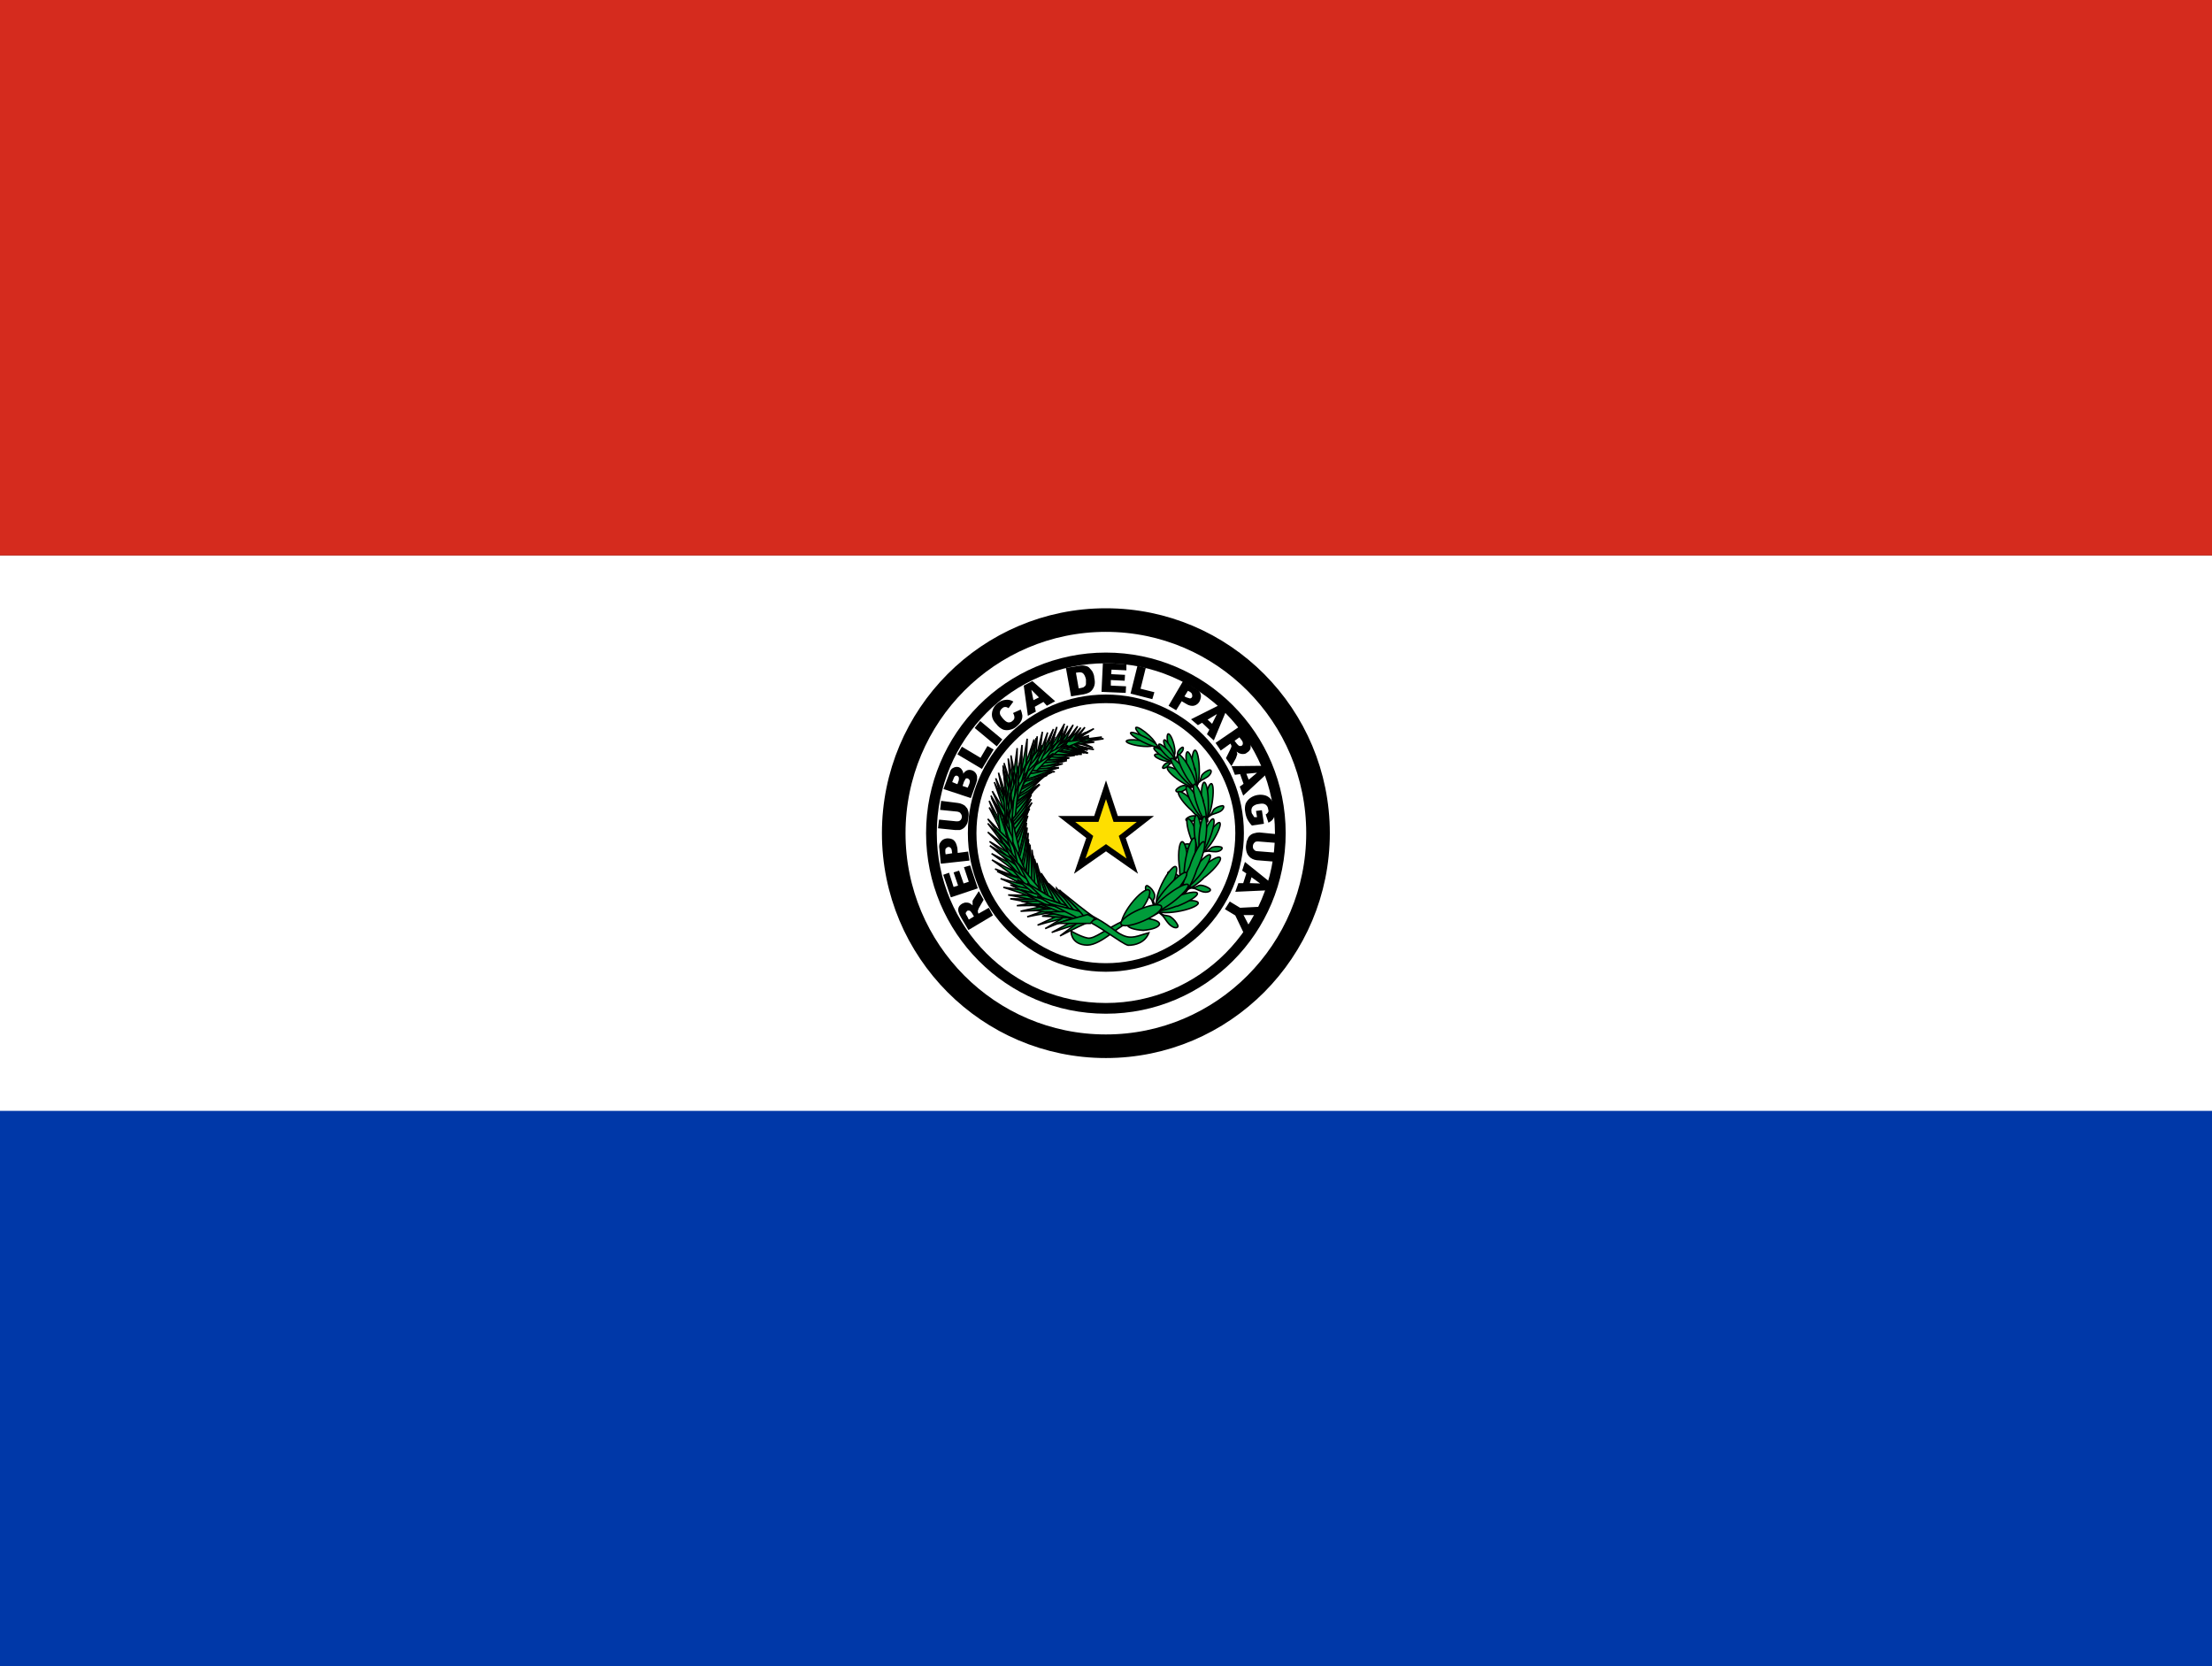 <svg width="150" height="113" viewBox="0 0 150 113" fill="none" xmlns="http://www.w3.org/2000/svg">
<rect x="0" y="0" width="150" height="113" fill="#333333" stroke="none"/>
<g clip-path="url(#clip0_139_118)">
<path d="M0 75.263H150V113H0V75.263Z" fill="#0038A8"/>
<path d="M0 37.666H150V75.333H0V37.666Z" fill="white"/>
<path d="M0 0H150V37.667H0V0Z" fill="#D52B1E"/>
<path d="M74.992 70.951C82.937 70.951 89.378 64.481 89.378 56.5C89.378 48.519 82.937 42.05 74.992 42.05C67.046 42.05 60.605 48.519 60.605 56.5C60.605 64.481 67.046 70.951 74.992 70.951Z" stroke="black" stroke-width="1.6"/>
<path d="M74.992 68.382C81.525 68.382 86.821 63.063 86.821 56.5C86.821 49.938 81.525 44.618 74.992 44.618C68.459 44.618 63.162 49.938 63.162 56.5C63.162 63.063 68.459 68.382 74.992 68.382Z" stroke="black" stroke-width="0.727"/>
<path d="M74.992 65.609C80 65.609 84.06 61.531 84.06 56.5C84.06 51.47 80 47.392 74.992 47.392C69.984 47.392 65.924 51.47 65.924 56.5C65.924 61.531 69.984 65.609 74.992 65.609Z" stroke="black" stroke-width="0.582"/>
<path d="M67.336 62.079L65.672 63.068L65.156 62.197C65.084 62.08 65.029 61.953 64.992 61.82C64.966 61.718 64.974 61.611 65.016 61.514C65.062 61.42 65.133 61.349 65.25 61.279C65.344 61.232 65.414 61.208 65.508 61.208C65.596 61.202 65.685 61.218 65.766 61.255L65.953 61.396V61.09L66.023 60.973L66.375 60.431L66.703 61.02L66.375 61.585L66.305 61.773L66.328 61.914L66.352 61.961L67.055 61.561L67.336 62.079ZM66.047 62.15L65.906 61.914L65.812 61.797C65.797 61.781 65.779 61.769 65.759 61.761C65.739 61.753 65.717 61.749 65.695 61.75C65.655 61.744 65.614 61.753 65.578 61.773L65.484 61.914C65.484 61.961 65.508 62.032 65.578 62.126L65.695 62.362L66.047 62.15ZM64.477 60.855L63.961 59.325L64.359 59.184L64.664 60.149L64.969 60.055L64.664 59.16L65.039 59.042L65.344 59.913L65.695 59.796L65.367 58.807L65.789 58.689L66.305 60.243L64.477 60.855ZM63.797 58.571L63.703 57.583C63.656 57.347 63.703 57.206 63.797 57.088C63.891 56.947 64.031 56.876 64.219 56.853C64.406 56.853 64.57 56.876 64.688 56.994C64.805 57.088 64.875 57.277 64.922 57.512L64.945 57.842L65.648 57.748L65.742 58.36L63.797 58.571ZM64.57 57.865L64.547 57.724C64.547 57.606 64.5 57.536 64.453 57.489C64.431 57.468 64.405 57.453 64.377 57.445C64.348 57.437 64.318 57.436 64.289 57.441C64.232 57.454 64.182 57.488 64.148 57.536C64.102 57.559 64.102 57.653 64.102 57.771L64.125 57.936L64.57 57.865ZM63.75 54.922L63.82 54.31L64.945 54.452C65.059 54.464 65.17 54.495 65.273 54.546C65.367 54.593 65.461 54.64 65.508 54.734C65.602 54.805 65.625 54.899 65.648 54.97C65.695 55.111 65.695 55.252 65.672 55.417L65.625 55.723C65.602 55.841 65.555 55.911 65.508 55.982C65.411 56.134 65.26 56.244 65.086 56.288H64.758L63.609 56.17L63.68 55.582L64.852 55.699C64.945 55.699 65.039 55.699 65.086 55.652C65.18 55.605 65.203 55.511 65.227 55.417C65.234 55.332 65.209 55.248 65.156 55.181C65.109 55.087 65.016 55.064 64.922 55.04L63.75 54.922ZM63.984 53.51L64.383 52.427C64.43 52.239 64.523 52.121 64.641 52.074C64.697 52.04 64.759 52.019 64.823 52.011C64.888 52.003 64.953 52.008 65.016 52.027C65.133 52.074 65.203 52.145 65.25 52.239C65.297 52.309 65.32 52.38 65.32 52.474C65.391 52.356 65.484 52.286 65.578 52.239C65.684 52.199 65.8 52.199 65.906 52.239C65.999 52.269 66.081 52.325 66.143 52.4C66.205 52.475 66.245 52.566 66.258 52.663V52.898L66.188 53.133L65.836 54.122L63.984 53.51ZM64.922 53.18L65.016 52.921C65.016 52.827 65.039 52.757 65.016 52.733C65.016 52.686 64.969 52.639 64.922 52.615C64.9 52.605 64.876 52.599 64.852 52.599C64.827 52.599 64.803 52.605 64.781 52.615C64.734 52.663 64.688 52.71 64.664 52.804L64.57 53.039L64.922 53.18ZM65.625 53.416L65.742 53.133C65.766 53.039 65.789 52.968 65.742 52.898C65.723 52.856 65.69 52.823 65.648 52.804C65.624 52.789 65.595 52.782 65.566 52.782C65.538 52.782 65.509 52.789 65.484 52.804L65.367 53.016L65.273 53.298L65.625 53.416ZM64.922 51.156L65.227 50.638L66.492 51.391L66.961 50.591L67.383 50.826L66.586 52.145L64.922 51.156ZM66.094 49.367L66.469 48.896L67.969 50.144L67.594 50.614L66.094 49.367ZM68.695 48.354L69.211 48.119C69.281 48.26 69.305 48.401 69.328 48.519C69.334 48.641 69.31 48.762 69.258 48.872C69.191 49.009 69.094 49.129 68.977 49.225C68.849 49.356 68.686 49.446 68.508 49.484C68.355 49.53 68.192 49.53 68.039 49.484C67.851 49.405 67.689 49.274 67.57 49.108C67.336 48.872 67.242 48.637 67.266 48.378C67.279 48.245 67.319 48.115 67.383 47.998C67.448 47.88 67.535 47.778 67.641 47.695C67.792 47.563 67.98 47.481 68.18 47.46C68.344 47.436 68.531 47.46 68.719 47.578L68.391 48.025C68.348 47.993 68.301 47.969 68.25 47.954C68.196 47.941 68.14 47.941 68.086 47.954C68.032 47.974 67.984 48.006 67.945 48.048C67.895 48.086 67.855 48.136 67.83 48.194C67.805 48.252 67.797 48.315 67.805 48.378C67.805 48.472 67.898 48.59 67.992 48.708C68.133 48.872 68.25 48.966 68.367 48.99C68.461 48.99 68.555 48.99 68.648 48.896C68.742 48.825 68.789 48.755 68.789 48.66C68.789 48.566 68.766 48.472 68.695 48.354ZM70.758 47.601L70.172 47.931L70.242 48.26L69.703 48.543L69.422 46.495L70.008 46.188L71.555 47.554L70.992 47.86L70.758 47.601ZM70.453 47.295L69.938 46.777L70.078 47.483L70.453 47.295ZM72.281 45.294L73.172 45.153C73.311 45.125 73.454 45.125 73.594 45.153C73.711 45.176 73.828 45.223 73.898 45.318C73.969 45.412 74.062 45.482 74.109 45.6C74.156 45.694 74.203 45.835 74.203 45.953C74.25 46.165 74.25 46.33 74.227 46.424C74.205 46.543 74.157 46.656 74.086 46.754C74.027 46.843 73.946 46.916 73.852 46.965C73.74 47.02 73.622 47.06 73.5 47.083L72.633 47.224L72.281 45.294ZM72.961 45.623L73.148 46.683L73.289 46.659C73.406 46.636 73.5 46.612 73.523 46.565C73.594 46.542 73.617 46.471 73.641 46.4V46.071C73.594 45.859 73.523 45.741 73.453 45.671C73.383 45.6 73.266 45.576 73.102 45.6L72.961 45.623ZM74.789 44.964L76.383 45.035V45.459L75.375 45.412L75.352 45.718L76.289 45.765L76.266 46.165L75.328 46.118V46.495L76.359 46.542L76.336 46.989L74.695 46.918L74.789 44.964ZM77.133 45.153L77.695 45.294L77.344 46.706L78.281 46.942L78.141 47.413L76.664 47.036L77.133 45.153ZM80.227 46.188L81.094 46.706C81.281 46.801 81.398 46.942 81.422 47.083C81.469 47.224 81.422 47.389 81.352 47.554C81.312 47.631 81.255 47.699 81.187 47.752C81.118 47.805 81.038 47.842 80.953 47.86C80.812 47.883 80.625 47.86 80.414 47.719L80.133 47.554L79.758 48.166L79.242 47.86L80.227 46.188ZM80.32 47.224L80.461 47.295L80.695 47.366C80.725 47.362 80.752 47.352 80.777 47.335C80.801 47.319 80.822 47.297 80.836 47.271C80.856 47.218 80.856 47.16 80.836 47.107C80.836 47.036 80.789 46.989 80.695 46.918L80.555 46.848L80.32 47.224ZM82.008 49.484L81.516 49.014L81.234 49.178L80.766 48.778L82.641 47.836L83.109 48.307L82.312 50.214L81.844 49.79L82.008 49.484ZM82.195 49.084L82.523 48.425L81.891 48.802L82.195 49.084ZM82.43 50.379L84.047 49.273L84.586 50.096L84.82 50.497L84.797 50.779C84.749 50.889 84.667 50.98 84.562 51.038C84.492 51.109 84.398 51.132 84.328 51.132C84.232 51.142 84.135 51.126 84.047 51.085C84 51.085 83.93 51.015 83.859 50.968L83.906 51.132L83.859 51.273C83.848 51.322 83.833 51.369 83.812 51.415L83.508 51.956L83.133 51.415L83.438 50.803L83.508 50.638C83.513 50.579 83.497 50.52 83.461 50.473L83.438 50.426L82.781 50.897L82.43 50.379ZM83.719 50.238L83.883 50.45L83.977 50.544C84.023 50.591 84.047 50.591 84.094 50.591C84.134 50.596 84.175 50.588 84.211 50.567C84.232 50.55 84.249 50.529 84.261 50.504C84.274 50.48 84.28 50.453 84.281 50.426C84.281 50.379 84.281 50.308 84.211 50.214L84.047 50.002L83.719 50.238ZM84.328 53.157L84.094 52.498L83.742 52.545L83.508 51.956L85.594 51.933L85.828 52.545L84.305 53.957L84.07 53.345L84.328 53.157ZM84.68 52.874L85.242 52.404L84.516 52.474L84.68 52.874ZM85.172 54.993L85.57 54.946L85.711 55.864L84.891 55.982C84.77 55.855 84.667 55.713 84.586 55.558C84.515 55.409 84.468 55.251 84.445 55.087C84.403 54.892 84.411 54.69 84.469 54.499C84.536 54.349 84.641 54.219 84.773 54.122C84.925 54.01 85.103 53.937 85.289 53.91C85.478 53.88 85.671 53.896 85.852 53.957C86.015 54.023 86.155 54.138 86.25 54.287C86.344 54.428 86.391 54.593 86.438 54.805V55.276C86.419 55.389 86.37 55.494 86.297 55.582C86.227 55.676 86.133 55.723 86.016 55.794L85.828 55.228C85.898 55.205 85.945 55.158 85.992 55.087C86.039 55.017 86.016 54.946 85.992 54.852C85.986 54.796 85.969 54.742 85.94 54.693C85.912 54.644 85.874 54.602 85.828 54.569C85.734 54.499 85.594 54.475 85.359 54.522C85.213 54.534 85.073 54.592 84.961 54.687C84.867 54.781 84.844 54.922 84.867 55.04C84.867 55.111 84.891 55.181 84.938 55.228L85.055 55.417H85.242L85.172 54.993ZM86.438 57.818L86.391 58.43L85.219 58.336C85.113 58.322 85.01 58.29 84.914 58.242C84.823 58.197 84.743 58.133 84.68 58.053C84.615 57.978 84.567 57.89 84.539 57.795C84.498 57.657 84.483 57.514 84.492 57.371L84.539 57.065L84.656 56.782C84.706 56.708 84.77 56.644 84.844 56.594C84.915 56.547 84.994 56.514 85.078 56.5C85.185 56.468 85.295 56.452 85.406 56.453L86.578 56.57L86.508 57.159L85.336 57.065C85.219 57.065 85.125 57.065 85.078 57.135C85.043 57.164 85.015 57.2 84.995 57.241C84.975 57.281 84.963 57.326 84.961 57.371C84.961 57.465 84.961 57.559 85.031 57.606C85.078 57.677 85.148 57.724 85.266 57.724L86.438 57.818ZM84.305 59.89L84.516 59.231L84.234 59.042L84.422 58.454L86.062 59.772L85.828 60.384L83.766 60.478L83.977 59.89H84.305ZM84.75 59.89L85.453 59.913L84.867 59.49L84.75 59.89ZM85.453 61.491L85.102 62.056H84.328L84.68 62.738L84.352 63.303L83.766 62.079L83.062 61.655L83.391 61.138L84.094 61.561L85.453 61.491Z" fill="black"/>
<path d="M76.898 49.744C76.898 49.744 82.383 52.121 81.422 57.018C80.484 61.915 77.438 61.868 76.219 62.433C75.047 62.95 74.203 63.727 73.734 63.61C73.266 63.516 72.633 63.139 72.633 63.139C72.633 63.139 72.586 63.963 73.547 64.081C74.508 64.245 75.773 62.833 76.359 62.668C76.969 62.527 80.695 62.103 81.609 57.136C82.664 51.815 76.922 49.908 76.922 49.744H76.898Z" fill="#009B3A" stroke="black" stroke-width="0.1"/>
<path d="M79.664 50.803C79.68 50.929 79.682 51.037 79.669 51.112C79.656 51.187 79.63 51.227 79.593 51.227C79.556 51.227 79.51 51.187 79.46 51.112C79.411 51.037 79.359 50.929 79.312 50.803C79.271 50.692 79.235 50.569 79.207 50.447C79.179 50.325 79.16 50.207 79.152 50.104C79.144 50.001 79.147 49.916 79.162 49.857C79.175 49.798 79.2 49.768 79.232 49.768C79.265 49.768 79.304 49.798 79.347 49.857C79.39 49.916 79.436 50.001 79.478 50.104C79.522 50.207 79.561 50.325 79.594 50.447C79.626 50.569 79.65 50.692 79.664 50.803Z" fill="#009B3A" stroke="black" stroke-width="0.1"/>
<path d="M79.477 50.85C79.524 50.947 79.567 51.044 79.603 51.136C79.638 51.227 79.666 51.313 79.685 51.386C79.703 51.46 79.712 51.52 79.71 51.564C79.708 51.608 79.696 51.635 79.675 51.643C79.653 51.65 79.622 51.639 79.584 51.609C79.546 51.58 79.501 51.532 79.453 51.469C79.404 51.407 79.352 51.33 79.299 51.244C79.247 51.158 79.196 51.064 79.148 50.968C79.052 50.773 78.978 50.581 78.94 50.432C78.903 50.284 78.907 50.191 78.95 50.176C78.994 50.16 79.074 50.222 79.172 50.349C79.271 50.475 79.38 50.656 79.477 50.85ZM78.938 51.203C79.107 51.259 79.262 51.327 79.372 51.395C79.482 51.464 79.539 51.528 79.534 51.574C79.528 51.621 79.459 51.647 79.34 51.648C79.222 51.649 79.062 51.625 78.891 51.58C78.721 51.525 78.566 51.456 78.456 51.388C78.346 51.32 78.289 51.256 78.295 51.209C78.3 51.163 78.369 51.136 78.488 51.135C78.606 51.134 78.766 51.158 78.938 51.203Z" fill="#009B3A" stroke="black" stroke-width="0.1"/>
<path d="M79.008 51.015C79.186 51.136 79.349 51.267 79.46 51.382C79.571 51.495 79.621 51.582 79.599 51.623C79.577 51.663 79.485 51.654 79.344 51.598C79.202 51.541 79.022 51.442 78.844 51.321C78.755 51.261 78.67 51.198 78.592 51.135C78.515 51.072 78.447 51.011 78.392 50.955C78.281 50.84 78.231 50.754 78.252 50.713C78.274 50.672 78.366 50.681 78.508 50.738C78.649 50.795 78.829 50.894 79.008 51.015Z" fill="#009B3A" stroke="black" stroke-width="0.1"/>
<path d="M79.242 50.921C79.386 51.071 79.511 51.227 79.591 51.355C79.67 51.483 79.697 51.573 79.666 51.604C79.635 51.635 79.548 51.606 79.425 51.522C79.301 51.438 79.151 51.306 79.008 51.156C78.864 51.006 78.739 50.85 78.659 50.721C78.58 50.593 78.553 50.504 78.584 50.473C78.615 50.441 78.702 50.471 78.825 50.555C78.949 50.639 79.099 50.771 79.242 50.921Z" fill="#009B3A" stroke="black" stroke-width="0.1"/>
<path d="M79.617 51.603L79.383 51.745C79.312 51.745 79.242 51.674 79.102 51.745C78.961 51.815 78.867 51.957 78.844 52.027C78.82 52.098 78.891 52.145 79.055 52.051C79.219 51.98 79.266 51.839 79.336 51.792L79.641 51.627L79.828 51.321C79.898 51.227 80.109 51.086 80.203 50.897C80.273 50.756 80.25 50.638 80.156 50.685C80.034 50.757 79.936 50.863 79.875 50.991C79.828 51.086 79.875 51.227 79.805 51.321L79.617 51.603ZM81.328 52.169C81.334 52.496 81.312 52.804 81.267 53.024C81.223 53.245 81.159 53.36 81.091 53.344C81.023 53.328 80.955 53.184 80.903 52.941C80.85 52.698 80.818 52.378 80.812 52.051C80.807 51.723 80.829 51.416 80.873 51.195C80.918 50.975 80.981 50.859 81.05 50.875C81.118 50.891 81.186 51.036 81.238 51.278C81.29 51.521 81.323 51.841 81.328 52.169Z" fill="#009B3A" stroke="black" stroke-width="0.1"/>
<path d="M81.047 52.145C81.118 52.476 81.158 52.795 81.16 53.031C81.162 53.268 81.124 53.402 81.056 53.405C80.987 53.408 80.894 53.28 80.795 53.048C80.697 52.816 80.602 52.5 80.531 52.169C80.499 52.014 80.472 51.86 80.454 51.717C80.437 51.574 80.427 51.444 80.427 51.334C80.427 51.224 80.435 51.137 80.453 51.078C80.47 51.019 80.496 50.988 80.528 50.988C80.56 50.988 80.599 51.019 80.641 51.078C80.683 51.137 80.729 51.224 80.775 51.334C80.821 51.444 80.867 51.574 80.909 51.717C80.952 51.86 80.991 52.014 81.023 52.169L81.047 52.145Z" fill="#009B3A" stroke="black" stroke-width="0.1"/>
<path d="M80.156 52.427C80.276 52.509 80.393 52.596 80.5 52.684C80.607 52.773 80.702 52.86 80.779 52.942C80.856 53.023 80.915 53.097 80.951 53.16C80.987 53.223 81 53.272 80.989 53.306C80.978 53.34 80.944 53.358 80.888 53.358C80.832 53.358 80.755 53.341 80.663 53.308C80.57 53.274 80.464 53.225 80.349 53.163C80.233 53.1 80.112 53.027 79.992 52.945C79.872 52.864 79.755 52.776 79.648 52.688C79.542 52.6 79.447 52.512 79.37 52.431C79.292 52.349 79.234 52.275 79.198 52.212C79.162 52.15 79.149 52.1 79.16 52.066C79.17 52.032 79.205 52.014 79.261 52.014C79.317 52.014 79.393 52.031 79.486 52.065C79.578 52.098 79.685 52.147 79.8 52.21C79.915 52.272 80.036 52.346 80.156 52.427Z" fill="#009B3A" stroke="black" stroke-width="0.1"/>
<path d="M80.344 52.169C80.551 52.421 80.732 52.683 80.848 52.897C80.963 53.111 81.004 53.259 80.961 53.309C80.917 53.358 80.793 53.306 80.616 53.163C80.439 53.02 80.223 52.798 80.016 52.545C79.815 52.3 79.64 52.046 79.529 51.84C79.418 51.634 79.38 51.491 79.424 51.444C79.467 51.398 79.588 51.45 79.761 51.59C79.934 51.73 80.143 51.947 80.344 52.192V52.169Z" fill="#009B3A" stroke="black" stroke-width="0.1"/>
<path d="M80.695 52.145C80.85 52.434 80.975 52.723 81.045 52.95C81.115 53.176 81.122 53.321 81.067 53.352C81.01 53.383 80.896 53.298 80.747 53.116C80.598 52.934 80.428 52.669 80.273 52.38C80.197 52.237 80.127 52.093 80.067 51.955C80.007 51.817 79.958 51.688 79.924 51.576C79.854 51.35 79.846 51.205 79.902 51.174C79.958 51.143 80.073 51.227 80.222 51.41C80.371 51.592 80.541 51.856 80.695 52.145Z" fill="#009B3A" stroke="black" stroke-width="0.1"/>
<path d="M81 53.298L80.578 53.392C80.508 53.392 80.438 53.228 80.227 53.275C80.016 53.322 79.828 53.463 79.758 53.557C79.711 53.651 79.781 53.746 80.039 53.699C80.32 53.651 80.414 53.463 80.555 53.463C80.672 53.416 80.883 53.369 81.023 53.369C81.07 53.275 81.258 53.086 81.375 52.992C81.492 52.874 81.844 52.757 82.008 52.569C82.172 52.38 82.172 52.192 82.008 52.215C81.828 52.276 81.667 52.381 81.539 52.521C81.422 52.663 81.445 52.874 81.328 52.992L81 53.298ZM82.195 54.452C82.143 54.766 82.068 55.056 81.987 55.256C81.906 55.456 81.826 55.551 81.763 55.52C81.701 55.489 81.662 55.334 81.656 55.09C81.649 54.845 81.674 54.531 81.727 54.216C81.752 54.061 81.784 53.91 81.82 53.772C81.856 53.633 81.895 53.511 81.935 53.412C81.975 53.313 82.016 53.239 82.054 53.193C82.092 53.148 82.128 53.133 82.159 53.148C82.189 53.163 82.215 53.209 82.233 53.283C82.252 53.357 82.263 53.458 82.266 53.579C82.27 53.7 82.265 53.839 82.253 53.989C82.241 54.139 82.221 54.296 82.195 54.452Z" fill="#009B3A" stroke="black" stroke-width="0.1"/>
<path d="M81.938 54.381C81.945 54.545 81.946 54.71 81.94 54.865C81.934 55.02 81.921 55.161 81.903 55.28C81.884 55.398 81.86 55.492 81.831 55.554C81.803 55.616 81.772 55.646 81.739 55.641C81.706 55.636 81.672 55.597 81.64 55.525C81.608 55.454 81.579 55.352 81.553 55.227C81.528 55.102 81.507 54.955 81.493 54.797C81.478 54.64 81.47 54.474 81.469 54.311C81.461 54.147 81.46 53.982 81.466 53.827C81.472 53.672 81.485 53.531 81.503 53.412C81.522 53.294 81.546 53.2 81.575 53.138C81.603 53.075 81.635 53.046 81.668 53.051C81.701 53.056 81.734 53.095 81.766 53.166C81.798 53.238 81.828 53.34 81.853 53.465C81.879 53.59 81.899 53.737 81.914 53.894C81.928 54.052 81.936 54.218 81.938 54.381Z" fill="#009B3A" stroke="black" stroke-width="0.1"/>
<path d="M81.023 54.475C81.144 54.581 81.267 54.701 81.382 54.826C81.497 54.952 81.601 55.079 81.685 55.198C81.77 55.317 81.833 55.424 81.87 55.512C81.907 55.599 81.916 55.665 81.897 55.703C81.878 55.74 81.832 55.75 81.761 55.73C81.691 55.71 81.598 55.662 81.491 55.589C81.383 55.515 81.264 55.419 81.142 55.308C81.02 55.196 80.9 55.072 80.789 54.946C80.668 54.841 80.545 54.721 80.431 54.595C80.316 54.47 80.212 54.343 80.127 54.224C80.043 54.105 79.979 53.998 79.942 53.91C79.906 53.822 79.896 53.757 79.915 53.719C79.934 53.681 79.981 53.672 80.051 53.692C80.122 53.712 80.214 53.76 80.322 53.833C80.429 53.907 80.548 54.003 80.67 54.114C80.792 54.226 80.913 54.349 81.023 54.475Z" fill="#009B3A" stroke="black" stroke-width="0.1"/>
<path d="M81.258 54.264C81.335 54.407 81.407 54.553 81.469 54.693C81.531 54.833 81.582 54.965 81.618 55.081C81.654 55.196 81.676 55.293 81.682 55.367C81.687 55.44 81.677 55.488 81.651 55.508C81.624 55.529 81.583 55.52 81.529 55.484C81.475 55.448 81.41 55.384 81.336 55.297C81.263 55.21 81.183 55.101 81.101 54.976C81.019 54.851 80.937 54.713 80.859 54.57C80.782 54.426 80.71 54.28 80.648 54.14C80.586 54 80.536 53.868 80.499 53.753C80.463 53.637 80.441 53.54 80.435 53.466C80.43 53.393 80.44 53.345 80.467 53.325C80.493 53.304 80.534 53.313 80.588 53.349C80.642 53.386 80.707 53.449 80.781 53.536C80.854 53.623 80.934 53.733 81.016 53.857C81.098 53.982 81.18 54.12 81.258 54.264Z" fill="#009B3A" stroke="black" stroke-width="0.1"/>
<path d="M81.586 54.311C81.634 54.463 81.676 54.615 81.709 54.76C81.742 54.904 81.766 55.038 81.779 55.153C81.793 55.268 81.795 55.363 81.786 55.431C81.778 55.499 81.758 55.54 81.729 55.55C81.7 55.561 81.661 55.542 81.616 55.494C81.57 55.446 81.519 55.37 81.464 55.27C81.41 55.17 81.353 55.048 81.297 54.912C81.242 54.776 81.189 54.627 81.141 54.475C81.091 54.316 81.047 54.157 81.012 54.005C80.978 53.854 80.953 53.715 80.939 53.594C80.911 53.352 80.931 53.203 80.993 53.181C81.055 53.159 81.155 53.266 81.271 53.478C81.386 53.69 81.508 53.989 81.609 54.311H81.586Z" fill="#009B3A" stroke="black" stroke-width="0.1"/>
<path d="M81.68 55.511H81.281C81.211 55.511 81.164 55.323 80.953 55.323C80.772 55.326 80.598 55.392 80.461 55.511C80.367 55.605 80.438 55.7 80.695 55.7C80.953 55.7 81.094 55.582 81.234 55.558H81.703L82.125 55.276C82.266 55.182 82.617 55.135 82.828 54.97C82.992 54.828 83.039 54.64 82.898 54.64C82.704 54.664 82.519 54.737 82.359 54.852C82.242 54.946 82.219 55.158 82.078 55.252C81.984 55.299 81.703 55.511 81.68 55.488M82.266 56.994C82.1 57.258 81.925 57.49 81.777 57.639C81.63 57.788 81.522 57.842 81.479 57.789C81.435 57.736 81.459 57.58 81.545 57.356C81.631 57.132 81.772 56.858 81.938 56.594C82.103 56.33 82.278 56.098 82.426 55.949C82.573 55.8 82.681 55.746 82.724 55.8C82.768 55.853 82.744 56.008 82.658 56.232C82.572 56.456 82.431 56.73 82.266 56.994Z" fill="#009B3A"/>
<path d="M81.68 55.511H81.281C81.211 55.511 81.164 55.323 80.953 55.323C80.772 55.326 80.598 55.392 80.461 55.511C80.367 55.605 80.438 55.7 80.695 55.7C80.953 55.7 81.094 55.582 81.234 55.558H81.703L82.125 55.276C82.266 55.182 82.617 55.135 82.828 54.97C82.992 54.828 83.039 54.64 82.898 54.64C82.704 54.664 82.519 54.737 82.359 54.852C82.242 54.946 82.219 55.158 82.078 55.252C81.984 55.299 81.703 55.511 81.68 55.488M82.266 56.994C82.1 57.258 81.925 57.49 81.777 57.639C81.63 57.788 81.522 57.842 81.479 57.789C81.435 57.736 81.459 57.58 81.545 57.356C81.631 57.132 81.772 56.858 81.938 56.594C82.103 56.33 82.278 56.098 82.426 55.949C82.573 55.8 82.681 55.746 82.724 55.8C82.768 55.853 82.744 56.008 82.658 56.232C82.572 56.456 82.431 56.73 82.266 56.994Z" stroke="black" stroke-width="0.1"/>
<path d="M82.055 56.806C81.939 57.108 81.806 57.384 81.685 57.573C81.564 57.762 81.464 57.849 81.408 57.815C81.352 57.78 81.344 57.627 81.386 57.39C81.429 57.152 81.517 56.849 81.633 56.547C81.749 56.245 81.882 55.969 82.003 55.78C82.124 55.591 82.224 55.504 82.28 55.538C82.336 55.573 82.343 55.725 82.301 55.963C82.259 56.201 82.17 56.504 82.055 56.806ZM81.188 56.523C81.305 56.832 81.395 57.147 81.439 57.398C81.482 57.649 81.475 57.817 81.419 57.864C81.363 57.911 81.263 57.833 81.14 57.648C81.018 57.463 80.883 57.185 80.766 56.877C80.648 56.568 80.558 56.253 80.515 56.002C80.471 55.751 80.478 55.583 80.534 55.536C80.59 55.489 80.691 55.567 80.813 55.752C80.936 55.937 81.07 56.215 81.188 56.523Z" fill="#009B3A" stroke="black" stroke-width="0.1"/>
<path d="M81.469 56.429C81.498 56.752 81.502 57.068 81.479 57.307C81.456 57.546 81.408 57.689 81.346 57.705C81.284 57.721 81.212 57.607 81.147 57.39C81.083 57.173 81.029 56.87 81 56.547C80.985 56.387 80.977 56.227 80.975 56.077C80.974 55.926 80.978 55.788 80.99 55.669C81.001 55.551 81.019 55.455 81.042 55.387C81.065 55.318 81.092 55.279 81.123 55.271C81.154 55.264 81.187 55.288 81.221 55.342C81.255 55.395 81.289 55.479 81.321 55.586C81.353 55.694 81.383 55.824 81.408 55.968C81.434 56.113 81.454 56.27 81.469 56.429Z" fill="#009B3A" stroke="black" stroke-width="0.1"/>
<path d="M81.797 56.594C81.766 56.917 81.713 57.226 81.647 57.453C81.582 57.679 81.51 57.804 81.448 57.801C81.385 57.798 81.338 57.667 81.316 57.436C81.293 57.205 81.298 56.894 81.328 56.571C81.343 56.41 81.364 56.252 81.39 56.105C81.416 55.958 81.445 55.824 81.478 55.712C81.51 55.6 81.545 55.511 81.579 55.452C81.613 55.392 81.647 55.362 81.677 55.363C81.739 55.367 81.787 55.498 81.809 55.729C81.832 55.959 81.827 56.271 81.797 56.594Z" fill="#009B3A" stroke="black" stroke-width="0.1"/>
<path d="M81.398 57.748C81.398 57.748 81.07 57.63 81.023 57.583C80.953 57.536 81 57.395 80.789 57.277C80.623 57.214 80.439 57.214 80.273 57.277C80.156 57.277 80.18 57.418 80.414 57.512C80.648 57.654 80.836 57.559 80.953 57.607L81.375 57.818C81.492 57.771 81.75 57.748 81.891 57.724C82.031 57.701 82.383 57.818 82.641 57.724C82.852 57.654 82.945 57.489 82.805 57.442C82.628 57.395 82.442 57.395 82.266 57.442C82.102 57.465 82.008 57.677 81.844 57.677C81.727 57.677 81.398 57.771 81.375 57.748M81.609 59.56C81.471 59.693 81.322 59.822 81.174 59.935C81.026 60.049 80.883 60.145 80.755 60.217C80.628 60.288 80.519 60.334 80.437 60.349C80.355 60.365 80.302 60.35 80.282 60.307C80.262 60.263 80.276 60.192 80.322 60.097C80.368 60.003 80.445 59.889 80.548 59.763C80.651 59.637 80.776 59.502 80.916 59.369C81.055 59.236 81.204 59.109 81.352 58.995C81.492 58.855 81.647 58.717 81.803 58.593C81.959 58.47 82.112 58.364 82.249 58.284C82.386 58.204 82.504 58.153 82.591 58.135C82.679 58.116 82.735 58.131 82.755 58.178C82.775 58.225 82.757 58.303 82.704 58.406C82.651 58.508 82.564 58.631 82.449 58.766C82.335 58.901 82.198 59.044 82.047 59.182C81.897 59.32 81.739 59.45 81.586 59.56" fill="#009B3A"/>
<path d="M81.398 57.748C81.398 57.748 81.07 57.63 81.023 57.583C80.953 57.536 81 57.395 80.789 57.277C80.623 57.214 80.439 57.214 80.273 57.277C80.156 57.277 80.18 57.418 80.414 57.512C80.648 57.654 80.836 57.559 80.953 57.607L81.375 57.818C81.492 57.771 81.75 57.748 81.891 57.724C82.031 57.701 82.383 57.818 82.641 57.724C82.852 57.654 82.945 57.489 82.805 57.442C82.628 57.395 82.442 57.395 82.266 57.442C82.102 57.465 82.008 57.677 81.844 57.677C81.727 57.677 81.398 57.771 81.375 57.748M81.609 59.56C81.471 59.693 81.322 59.822 81.174 59.935C81.026 60.049 80.883 60.145 80.755 60.217C80.628 60.288 80.519 60.334 80.437 60.349C80.355 60.365 80.302 60.35 80.282 60.307C80.262 60.263 80.276 60.192 80.322 60.097C80.368 60.003 80.445 59.889 80.548 59.763C80.651 59.637 80.776 59.502 80.916 59.369C81.055 59.236 81.204 59.109 81.352 58.995C81.492 58.855 81.647 58.717 81.803 58.593C81.959 58.47 82.112 58.364 82.249 58.284C82.386 58.204 82.504 58.153 82.591 58.135C82.679 58.116 82.735 58.131 82.755 58.178C82.775 58.225 82.757 58.303 82.704 58.406C82.651 58.508 82.564 58.631 82.449 58.766C82.335 58.901 82.198 59.044 82.047 59.182C81.897 59.32 81.739 59.45 81.586 59.56" stroke="black" stroke-width="0.1"/>
<path d="M81.398 59.301C81.175 59.587 80.942 59.836 80.751 59.994C80.56 60.151 80.426 60.205 80.38 60.143C80.333 60.08 80.377 59.907 80.502 59.661C80.627 59.415 80.823 59.116 81.047 58.831C81.158 58.689 81.272 58.555 81.383 58.437C81.494 58.318 81.6 58.216 81.695 58.138C81.789 58.06 81.871 58.007 81.934 57.981C81.998 57.956 82.043 57.958 82.066 57.989C82.089 58.02 82.09 58.079 82.069 58.161C82.048 58.244 82.005 58.349 81.943 58.471C81.881 58.593 81.801 58.729 81.708 58.871C81.614 59.014 81.509 59.16 81.398 59.301Z" fill="#009B3A" stroke="black" stroke-width="0.1"/>
<path d="M80.555 58.666C80.585 58.853 80.606 59.057 80.615 59.262C80.624 59.467 80.622 59.666 80.607 59.843C80.593 60.02 80.568 60.171 80.534 60.281C80.499 60.392 80.457 60.46 80.409 60.48C80.362 60.499 80.312 60.47 80.263 60.395C80.213 60.319 80.166 60.199 80.126 60.045C80.085 59.891 80.052 59.707 80.028 59.508C80.005 59.309 79.993 59.101 79.992 58.901C79.962 58.714 79.941 58.51 79.932 58.305C79.923 58.1 79.925 57.901 79.939 57.724C79.954 57.547 79.979 57.396 80.013 57.286C80.048 57.175 80.09 57.107 80.137 57.087C80.184 57.068 80.235 57.097 80.284 57.172C80.333 57.248 80.38 57.368 80.421 57.522C80.462 57.676 80.495 57.86 80.519 58.059C80.542 58.258 80.554 58.466 80.555 58.666Z" fill="#009B3A" stroke="black" stroke-width="0.1"/>
<path d="M80.883 58.666C80.809 58.943 80.725 59.183 80.642 59.352C80.559 59.521 80.482 59.609 80.422 59.603C80.361 59.598 80.321 59.5 80.307 59.323C80.293 59.145 80.306 58.899 80.344 58.619C80.37 58.413 80.409 58.195 80.458 57.981C80.507 57.768 80.564 57.566 80.625 57.391C80.686 57.217 80.749 57.075 80.809 56.978C80.868 56.882 80.923 56.832 80.968 56.834C81.013 56.836 81.047 56.889 81.068 56.99C81.089 57.09 81.095 57.235 81.087 57.411C81.079 57.588 81.056 57.792 81.02 58.006C80.985 58.22 80.938 58.438 80.883 58.642" fill="#009B3A"/>
<path d="M80.883 58.666C80.809 58.943 80.725 59.183 80.642 59.352C80.559 59.521 80.482 59.609 80.422 59.603C80.361 59.598 80.321 59.5 80.307 59.323C80.293 59.145 80.306 58.899 80.344 58.619C80.37 58.413 80.409 58.195 80.458 57.981C80.507 57.768 80.564 57.566 80.625 57.391C80.686 57.217 80.749 57.075 80.809 56.978C80.868 56.882 80.923 56.832 80.968 56.834C81.013 56.836 81.047 56.889 81.068 56.99C81.089 57.09 81.095 57.235 81.087 57.411C81.079 57.588 81.056 57.792 81.02 58.006C80.985 58.22 80.938 58.438 80.883 58.642" stroke="black" stroke-width="0.1"/>
<path d="M81.164 58.949C81.099 59.152 81.018 59.367 80.928 59.575C80.838 59.783 80.742 59.978 80.648 60.143C80.553 60.308 80.464 60.437 80.387 60.521C80.309 60.605 80.247 60.64 80.204 60.624C80.162 60.608 80.141 60.54 80.143 60.428C80.145 60.315 80.17 60.161 80.216 59.977C80.262 59.794 80.327 59.588 80.407 59.376C80.486 59.164 80.577 58.953 80.672 58.76C80.737 58.556 80.818 58.341 80.908 58.133C80.998 57.925 81.094 57.731 81.188 57.566C81.282 57.401 81.372 57.272 81.449 57.188C81.526 57.104 81.589 57.069 81.632 57.085C81.674 57.101 81.695 57.169 81.693 57.281C81.691 57.394 81.666 57.548 81.62 57.731C81.574 57.915 81.509 58.121 81.429 58.333C81.35 58.545 81.259 58.756 81.164 58.949Z" fill="#009B3A" stroke="black" stroke-width="0.1"/>
<path d="M80.391 60.102C80.259 60.001 80.133 59.89 80.016 59.772C79.969 59.702 80.039 59.537 79.852 59.349C79.664 59.16 79.43 59.113 79.289 59.113C79.148 59.137 79.148 59.278 79.359 59.49C79.594 59.725 79.828 59.678 79.922 59.772C80.062 59.867 80.25 60.031 80.32 60.149L80.93 60.243C81.094 60.243 81.445 60.502 81.75 60.502C81.984 60.502 82.172 60.385 82.031 60.267C81.853 60.135 81.642 60.054 81.422 60.031C81.234 60.031 81.07 60.22 80.906 60.173L80.367 60.102M79.828 61.821C79.46 61.881 79.11 61.903 78.857 61.882C78.603 61.861 78.466 61.798 78.475 61.708C78.484 61.617 78.639 61.506 78.906 61.399C79.173 61.292 79.53 61.198 79.898 61.138C80.081 61.108 80.26 61.087 80.427 61.077C80.594 61.066 80.744 61.066 80.87 61.076C80.996 61.087 81.094 61.108 81.159 61.138C81.225 61.167 81.256 61.206 81.252 61.251C81.247 61.296 81.207 61.346 81.133 61.399C81.058 61.452 80.952 61.506 80.82 61.559C80.688 61.612 80.532 61.662 80.362 61.707C80.192 61.752 80.01 61.791 79.828 61.821Z" fill="#009B3A"/>
<path d="M80.391 60.102C80.259 60.001 80.133 59.89 80.016 59.772C79.969 59.702 80.039 59.537 79.852 59.349C79.664 59.16 79.43 59.113 79.289 59.113C79.148 59.137 79.148 59.278 79.359 59.49C79.594 59.725 79.828 59.678 79.922 59.772C80.062 59.867 80.25 60.031 80.32 60.149L80.93 60.243C81.094 60.243 81.445 60.502 81.75 60.502C81.984 60.502 82.172 60.385 82.031 60.267C81.853 60.135 81.642 60.054 81.422 60.031C81.234 60.031 81.07 60.22 80.906 60.173L80.367 60.102M79.828 61.821C79.46 61.881 79.11 61.903 78.857 61.882C78.603 61.861 78.466 61.798 78.475 61.708C78.484 61.617 78.639 61.506 78.906 61.399C79.173 61.292 79.53 61.198 79.898 61.138C80.081 61.108 80.26 61.087 80.427 61.077C80.594 61.066 80.744 61.066 80.87 61.076C80.996 61.087 81.094 61.108 81.159 61.138C81.225 61.167 81.256 61.206 81.252 61.251C81.247 61.296 81.207 61.346 81.133 61.399C81.058 61.452 80.952 61.506 80.82 61.559C80.688 61.612 80.532 61.662 80.362 61.707C80.192 61.752 80.01 61.791 79.828 61.821Z" stroke="black" stroke-width="0.1"/>
<path d="M79.805 61.444C79.433 61.587 79.07 61.693 78.797 61.737C78.523 61.782 78.361 61.761 78.345 61.679C78.329 61.598 78.462 61.463 78.714 61.304C78.966 61.145 79.316 60.975 79.688 60.832C80.073 60.683 80.448 60.574 80.731 60.528C81.014 60.483 81.182 60.504 81.198 60.589C81.213 60.673 81.075 60.813 80.814 60.978C80.553 61.142 80.19 61.319 79.805 61.467" fill="#009B3A"/>
<path d="M79.805 61.444C79.433 61.587 79.07 61.693 78.797 61.737C78.523 61.782 78.361 61.761 78.345 61.679C78.329 61.598 78.462 61.463 78.714 61.304C78.966 61.145 79.316 60.975 79.688 60.832C80.073 60.683 80.448 60.574 80.731 60.528C81.014 60.483 81.182 60.504 81.198 60.589C81.213 60.673 81.075 60.813 80.814 60.978C80.553 61.142 80.19 61.319 79.805 61.467" stroke="black" stroke-width="0.1"/>
<path d="M79.312 60.361C79.162 60.644 79 60.893 78.854 61.066C78.708 61.239 78.586 61.326 78.509 61.312C78.432 61.298 78.405 61.185 78.431 60.99C78.458 60.795 78.538 60.532 78.656 60.243C78.733 60.056 78.824 59.864 78.923 59.681C79.021 59.499 79.125 59.331 79.226 59.189C79.326 59.047 79.422 58.935 79.506 58.862C79.589 58.788 79.658 58.755 79.708 58.764C79.758 58.773 79.788 58.824 79.794 58.913C79.801 59.003 79.785 59.129 79.747 59.282C79.709 59.435 79.65 59.612 79.575 59.798C79.5 59.985 79.41 60.177 79.312 60.361Z" fill="#009B3A" stroke="black" stroke-width="0.1"/>
<path d="M79.664 60.549C79.385 60.867 79.089 61.153 78.841 61.344C78.593 61.535 78.413 61.617 78.342 61.57C78.27 61.523 78.313 61.352 78.46 61.094C78.606 60.837 78.846 60.514 79.125 60.196C79.263 60.039 79.407 59.888 79.548 59.751C79.69 59.615 79.826 59.496 79.948 59.401C80.196 59.209 80.376 59.128 80.447 59.175C80.519 59.222 80.477 59.393 80.33 59.651C80.257 59.778 80.161 59.923 80.046 60.077C79.932 60.231 79.802 60.392 79.664 60.549Z" fill="#009B3A" stroke="black" stroke-width="0.1"/>
<path d="M79.758 60.996C79.589 61.136 79.409 61.272 79.231 61.393C79.053 61.515 78.881 61.621 78.728 61.702C78.574 61.783 78.443 61.839 78.343 61.865C78.243 61.89 78.177 61.885 78.149 61.85C78.121 61.816 78.133 61.752 78.182 61.663C78.232 61.574 78.318 61.462 78.436 61.336C78.553 61.209 78.699 61.072 78.863 60.932C79.026 60.792 79.204 60.653 79.383 60.526C79.671 60.32 79.948 60.154 80.165 60.057C80.383 59.96 80.526 59.938 80.571 59.994C80.616 60.05 80.559 60.181 80.41 60.365C80.261 60.548 80.031 60.772 79.758 60.996Z" fill="#009B3A" stroke="black" stroke-width="0.1"/>
<path d="M78.375 61.608C78.309 61.44 78.255 61.267 78.211 61.091C78.188 60.996 78.352 60.902 78.281 60.62C78.202 60.392 78.044 60.2 77.836 60.078C77.719 60.008 77.625 60.125 77.719 60.455C77.813 60.785 78.047 60.902 78.117 61.067L78.305 61.632L78.82 62.079C78.961 62.197 79.172 62.644 79.453 62.809C79.688 62.974 79.922 62.927 79.875 62.762C79.769 62.537 79.608 62.342 79.406 62.197C79.242 62.056 78.984 62.126 78.82 62.009C78.727 61.891 78.352 61.632 78.352 61.608" fill="#009B3A"/>
<path d="M78.375 61.608C78.309 61.44 78.255 61.267 78.211 61.091C78.188 60.996 78.352 60.902 78.281 60.62C78.202 60.392 78.044 60.2 77.836 60.078C77.719 60.008 77.625 60.125 77.719 60.455C77.813 60.785 78.047 60.902 78.117 61.067L78.305 61.632L78.82 62.079C78.961 62.197 79.172 62.644 79.453 62.809C79.688 62.974 79.922 62.927 79.875 62.762C79.769 62.537 79.608 62.342 79.406 62.197C79.242 62.056 78.984 62.126 78.82 62.009C78.727 61.891 78.352 61.632 78.352 61.608" stroke="black" stroke-width="0.1"/>
<path d="M77.531 63.092C77.219 63.074 76.942 63.026 76.743 62.954C76.545 62.883 76.437 62.792 76.437 62.697C76.437 62.602 76.545 62.508 76.743 62.43C76.942 62.352 77.219 62.295 77.531 62.268C77.843 62.285 78.121 62.333 78.319 62.405C78.517 62.476 78.625 62.567 78.625 62.662C78.625 62.757 78.517 62.851 78.319 62.929C78.121 63.007 77.843 63.064 77.531 63.092Z" fill="#009B3A" stroke="black" stroke-width="0.1"/>
<path d="M77.344 61.797C77.098 62.116 76.83 62.394 76.597 62.571C76.364 62.747 76.186 62.808 76.102 62.739C76.019 62.671 76.035 62.478 76.15 62.204C76.264 61.931 76.466 61.598 76.711 61.279C76.83 61.125 76.956 60.979 77.081 60.85C77.206 60.721 77.328 60.61 77.44 60.526C77.553 60.441 77.653 60.383 77.736 60.355C77.818 60.328 77.881 60.331 77.921 60.365C77.961 60.399 77.977 60.463 77.969 60.553C77.96 60.644 77.927 60.759 77.871 60.892C77.816 61.025 77.738 61.173 77.644 61.328C77.549 61.484 77.439 61.643 77.32 61.797" fill="#009B3A"/>
<path d="M77.344 61.797C77.098 62.116 76.83 62.394 76.597 62.571C76.364 62.747 76.186 62.808 76.102 62.739C76.019 62.671 76.035 62.478 76.15 62.204C76.264 61.931 76.466 61.598 76.711 61.279C76.83 61.125 76.956 60.979 77.081 60.85C77.206 60.721 77.328 60.61 77.44 60.526C77.553 60.441 77.653 60.383 77.736 60.355C77.818 60.328 77.881 60.331 77.921 60.365C77.961 60.399 77.977 60.463 77.969 60.553C77.96 60.644 77.927 60.759 77.871 60.892C77.816 61.025 77.738 61.173 77.644 61.328C77.549 61.484 77.439 61.643 77.32 61.797" stroke="black" stroke-width="0.1"/>
<path d="M77.531 62.456C77.166 62.613 76.801 62.724 76.517 62.762C76.232 62.8 76.052 62.764 76.014 62.661C75.977 62.558 76.086 62.397 76.318 62.213C76.55 62.029 76.885 61.837 77.25 61.679C77.615 61.522 77.98 61.412 78.264 61.373C78.549 61.335 78.73 61.371 78.767 61.474C78.804 61.577 78.695 61.738 78.463 61.922C78.232 62.107 77.896 62.299 77.531 62.456ZM77.93 49.885C78.09 50.036 78.223 50.185 78.302 50.304C78.381 50.422 78.4 50.501 78.356 50.525C78.312 50.548 78.208 50.515 78.064 50.431C77.919 50.348 77.746 50.22 77.578 50.073C77.485 49.992 77.396 49.907 77.318 49.824C77.239 49.742 77.172 49.663 77.121 49.593C77.071 49.523 77.037 49.464 77.022 49.418C77.008 49.373 77.013 49.343 77.038 49.33C77.062 49.317 77.105 49.321 77.165 49.342C77.224 49.364 77.298 49.401 77.382 49.454C77.465 49.506 77.557 49.571 77.652 49.645C77.746 49.72 77.841 49.801 77.93 49.885ZM77.484 50.238C77.678 50.274 77.852 50.321 77.98 50.37C78.107 50.42 78.18 50.47 78.188 50.513C78.196 50.556 78.138 50.589 78.024 50.608C77.909 50.626 77.745 50.628 77.555 50.614C77.422 50.605 77.282 50.588 77.144 50.564C77.007 50.541 76.876 50.511 76.763 50.479C76.649 50.446 76.555 50.411 76.489 50.376C76.422 50.342 76.385 50.308 76.379 50.278C76.374 50.248 76.4 50.222 76.457 50.204C76.513 50.185 76.598 50.173 76.705 50.169C76.812 50.165 76.938 50.169 77.073 50.181C77.208 50.193 77.349 50.213 77.484 50.238Z" fill="#009B3A" stroke="black" stroke-width="0.1"/>
<path d="M77.672 50.003C77.791 50.064 77.907 50.128 78.012 50.192C78.118 50.256 78.211 50.318 78.287 50.375C78.362 50.433 78.419 50.484 78.453 50.526C78.487 50.567 78.498 50.599 78.486 50.619C78.474 50.639 78.438 50.647 78.381 50.643C78.324 50.638 78.247 50.621 78.154 50.592C78.061 50.563 77.954 50.523 77.839 50.474C77.724 50.426 77.604 50.37 77.484 50.309C77.244 50.186 77.022 50.052 76.87 49.936C76.717 49.82 76.645 49.733 76.67 49.692C76.695 49.651 76.814 49.661 77.002 49.72C77.19 49.778 77.431 49.88 77.672 50.003ZM71.18 61.679C71.18 61.679 72.375 61.938 73.43 62.315C74.484 62.715 76.078 64.01 76.5 64.104C76.969 64.104 77.648 63.939 77.906 63.257C77.156 63.445 76.734 63.751 76.031 63.374C75.773 63.28 74.953 62.527 74.039 62.127C73.148 61.727 71.344 61.279 71.344 61.279L71.18 61.679ZM72.469 50.733L73.852 50.003L72.328 50.403L72.141 50.662L72.469 50.733Z" fill="#009B3A" stroke="black" stroke-width="0.1"/>
<path d="M73.781 51.085C73.242 50.968 72.422 50.779 71.906 50.756C72.258 50.355 72.75 49.649 73.078 49.249C72.844 49.649 72.539 50.191 72.422 50.544C72.773 50.756 73.359 50.92 73.781 51.062" fill="#009B3A"/>
<path d="M73.781 51.085C73.242 50.968 72.422 50.779 71.906 50.756C72.258 50.355 72.75 49.649 73.078 49.249C72.844 49.649 72.539 50.191 72.422 50.544C72.773 50.756 73.359 50.92 73.781 51.062" stroke="black" stroke-width="0.1"/>
<path d="M72.211 50.827C72.622 50.5 73.036 50.179 73.453 49.861L72.023 50.497L71.883 50.803H72.211" fill="#009B3A"/>
<path d="M72.211 50.827C72.622 50.5 73.036 50.179 73.453 49.861L72.023 50.497L71.883 50.803H72.211" stroke="black" stroke-width="0.1"/>
<path d="M73.523 51.062C72.984 50.944 72.164 50.756 71.648 50.709C71.977 50.309 72.469 49.603 72.773 49.155C72.586 49.579 72.258 50.12 72.141 50.521C72.516 50.733 73.102 50.897 73.547 51.062" fill="#009B3A"/>
<path d="M73.523 51.062C72.984 50.944 72.164 50.756 71.648 50.709C71.977 50.309 72.469 49.603 72.773 49.155C72.586 49.579 72.258 50.12 72.141 50.521C72.516 50.733 73.102 50.897 73.547 51.062" stroke="black" stroke-width="0.1"/>
<path d="M72.023 50.897L73.453 50.285L71.906 50.544L71.695 50.779L72 50.897" fill="#009B3A"/>
<path d="M72.023 50.897L73.453 50.285L71.906 50.544L71.695 50.779L72 50.897" stroke="black" stroke-width="0.1"/>
<path d="M73.359 51.085C72.82 51.015 71.953 50.921 71.438 50.944C71.742 50.473 72.141 49.696 72.398 49.226C72.258 49.673 72 50.261 71.93 50.662C72.328 50.85 72.938 50.944 73.359 51.062" fill="#009B3A"/>
<path d="M73.359 51.085C72.82 51.015 71.953 50.921 71.438 50.944C71.742 50.473 72.141 49.696 72.398 49.226C72.258 49.673 72 50.261 71.93 50.662C72.328 50.85 72.938 50.944 73.359 51.062" stroke="black" stroke-width="0.1"/>
<path d="M71.859 50.897L72.844 49.72L71.602 50.638L71.531 50.944L71.859 50.897Z" fill="#009B3A" stroke="black" stroke-width="0.1"/>
<path d="M73.359 51.156C72.773 51.156 71.859 51.086 71.297 51.156C71.578 50.615 71.93 49.744 72.141 49.202C72.047 49.697 71.836 50.379 71.812 50.827C72.234 50.968 72.891 51.062 73.359 51.156Z" fill="#009B3A" stroke="black" stroke-width="0.1"/>
<path d="M71.672 51.18L72.844 50.026L71.414 50.85L71.32 51.18H71.672Z" fill="#009B3A" stroke="black" stroke-width="0.1"/>
<path d="M73.102 51.18C72.469 51.18 71.508 51.156 70.875 51.227C71.297 50.638 71.859 49.673 72.188 49.084C71.953 49.626 71.625 50.356 71.484 50.85C71.93 51.015 72.609 51.086 73.102 51.18Z" fill="#009B3A" stroke="black" stroke-width="0.1"/>
<path d="M71.25 51.274L72.797 49.979L71.062 50.897L70.875 51.274H71.25Z" fill="#009B3A" stroke="black" stroke-width="0.1"/>
<path d="M72.891 51.227C72.258 51.321 71.273 51.415 70.688 51.58C70.992 50.944 71.414 49.932 71.672 49.296C71.531 49.861 71.273 50.615 71.203 51.133C71.672 51.227 72.375 51.203 72.867 51.227" fill="#009B3A"/>
<path d="M72.891 51.227C72.258 51.321 71.273 51.415 70.688 51.58C70.992 50.944 71.414 49.932 71.672 49.296C71.531 49.861 71.273 50.615 71.203 51.133C71.672 51.227 72.375 51.203 72.867 51.227" stroke="black" stroke-width="0.1"/>
<path d="M71.062 51.533L72.234 49.885L70.758 51.227L70.688 51.627L71.062 51.533Z" fill="#009B3A" stroke="black" stroke-width="0.1"/>
<path d="M72.516 51.415C71.906 51.486 70.922 51.533 70.312 51.65C70.664 51.038 71.133 50.05 71.438 49.438C71.25 49.979 70.969 50.732 70.875 51.25C71.344 51.368 72.047 51.368 72.516 51.415Z" fill="#009B3A" stroke="black" stroke-width="0.1"/>
<path d="M70.852 51.698L72.352 50.403L70.641 51.321L70.477 51.698H70.852Z" fill="#009B3A" stroke="black" stroke-width="0.1"/>
<path d="M72.352 51.486C71.719 51.627 70.734 51.792 70.148 51.98C70.43 51.344 70.805 50.309 71.039 49.673C70.922 50.238 70.711 50.991 70.664 51.509C71.133 51.58 71.836 51.509 72.352 51.486Z" fill="#009B3A" stroke="black" stroke-width="0.1"/>
<path d="M70.594 51.792L71.531 49.979L70.266 51.533L70.242 51.933L70.594 51.768" fill="#009B3A"/>
<path d="M70.594 51.792L71.531 49.979L70.266 51.533L70.242 51.933L70.594 51.768" stroke="black" stroke-width="0.1"/>
<path d="M72.352 51.58C71.648 51.768 70.617 52.004 70.008 52.239C70.242 51.509 70.5 50.356 70.688 49.626C70.617 50.262 70.477 51.109 70.5 51.698C71.039 51.745 71.789 51.627 72.328 51.58" fill="#009B3A"/>
<path d="M72.352 51.58C71.648 51.768 70.617 52.004 70.008 52.239C70.242 51.509 70.5 50.356 70.688 49.626C70.617 50.262 70.477 51.109 70.5 51.698C71.039 51.745 71.789 51.627 72.328 51.58" stroke="black" stroke-width="0.1"/>
<path d="M70.406 52.192L71.625 50.403L70.078 51.839L70.008 52.31L70.406 52.192Z" fill="#009B3A" stroke="black" stroke-width="0.1"/>
<path d="M72.07 51.792C71.414 52.004 70.383 52.286 69.773 52.569C69.961 51.816 70.195 50.662 70.336 49.932C70.312 50.568 70.219 51.415 70.266 51.98C70.781 52.004 71.531 51.839 72.07 51.792Z" fill="#009B3A" stroke="black" stroke-width="0.1"/>
<path d="M70.172 52.451L71.086 50.474L69.773 52.169V52.639L70.172 52.451Z" fill="#009B3A" stroke="black" stroke-width="0.1"/>
<path d="M71.812 52.074C71.156 52.216 70.102 52.428 69.469 52.639C69.727 51.933 70.055 50.756 70.266 50.05C70.172 50.685 70.008 51.556 70.008 52.098C70.523 52.169 71.273 52.074 71.812 52.051" fill="#009B3A"/>
<path d="M71.812 52.074C71.156 52.216 70.102 52.428 69.469 52.639C69.727 51.933 70.055 50.756 70.266 50.05C70.172 50.685 70.008 51.556 70.008 52.098C70.523 52.169 71.273 52.074 71.812 52.051" stroke="black" stroke-width="0.1"/>
<path d="M69.938 52.639L71.438 51.085L69.68 52.239L69.539 52.663L69.938 52.639Z" fill="#009B3A" stroke="black" stroke-width="0.1"/>
<path d="M71.531 52.333C70.852 52.428 69.82 52.522 69.188 52.687C69.492 51.98 69.891 50.85 70.125 50.144C69.984 50.78 69.773 51.627 69.727 52.192C70.242 52.31 70.992 52.286 71.531 52.333Z" fill="#009B3A" stroke="black" stroke-width="0.1"/>
<path d="M69.656 52.498L70.664 50.544L69.281 52.192V52.639L69.656 52.474" fill="#009B3A"/>
<path d="M69.656 52.498L70.664 50.544L69.281 52.192V52.639L69.656 52.474" stroke="black" stroke-width="0.1"/>
<path d="M71.602 52.098C70.898 52.404 69.727 52.804 69.047 53.181C69.281 52.31 69.516 50.944 69.656 50.097C69.656 50.827 69.539 51.839 69.586 52.474C70.172 52.474 70.992 52.215 71.602 52.098Z" fill="#009B3A" stroke="black" stroke-width="0.1"/>
<path d="M69.516 53.063L70.734 50.85L69.117 52.733L69.07 53.251L69.516 53.063Z" fill="#009B3A" stroke="black" stroke-width="0.1"/>
<path d="M71.32 52.38C70.617 52.71 69.492 53.181 68.836 53.581C69.023 52.733 69.188 51.344 69.305 50.52C69.305 51.227 69.258 52.239 69.328 52.875C69.914 52.804 70.734 52.522 71.32 52.38Z" fill="#009B3A" stroke="black" stroke-width="0.1"/>
<path d="M69.258 53.392L70.148 51.015L68.812 53.133L68.859 53.675L69.258 53.392Z" fill="#009B3A" stroke="black" stroke-width="0.1"/>
<path d="M71.016 52.569C70.312 52.922 69.188 53.393 68.531 53.816C68.695 52.945 68.859 51.58 68.977 50.732C68.977 51.439 68.93 52.451 69.023 53.087C69.609 53.016 70.43 52.71 71.016 52.569Z" fill="#009B3A" stroke="black" stroke-width="0.1"/>
<path d="M69.07 53.675L70.43 51.58L68.695 53.299L68.625 53.816L69.07 53.675Z" fill="#009B3A" stroke="black" stroke-width="0.1"/>
<path d="M70.945 52.451C70.312 52.969 69.305 53.722 68.742 54.287C68.742 53.392 68.625 52.05 68.555 51.227C68.695 51.909 68.859 52.874 69.094 53.463C69.656 53.251 70.383 52.757 70.969 52.474" fill="#009B3A"/>
<path d="M70.945 52.451C70.312 52.969 69.305 53.722 68.742 54.287C68.742 53.392 68.625 52.05 68.555 51.227C68.695 51.909 68.859 52.874 69.094 53.463C69.656 53.251 70.383 52.757 70.969 52.474" stroke="black" stroke-width="0.1"/>
<path d="M69.141 53.793L69.281 51.274L68.625 53.722L68.812 54.193L69.141 53.793Z" fill="#009B3A" stroke="black" stroke-width="0.1"/>
<path d="M70.781 52.686C70.125 53.204 69.141 53.934 68.555 54.499C68.555 53.628 68.438 52.262 68.367 51.438C68.531 52.145 68.672 53.086 68.906 53.675C69.469 53.487 70.195 52.969 70.781 52.686Z" fill="#009B3A" stroke="black" stroke-width="0.1"/>
<path d="M68.977 54.217L69.609 51.745L68.508 54.005L68.578 54.523L68.977 54.217Z" fill="#009B3A" stroke="black" stroke-width="0.1"/>
<path d="M70.688 52.733C70.102 53.346 69.141 54.24 68.602 54.852C68.508 53.981 68.25 52.592 68.086 51.745C68.32 52.451 68.578 53.416 68.883 53.981C69.422 53.722 70.148 53.134 70.688 52.757" fill="#009B3A"/>
<path d="M70.688 52.733C70.102 53.346 69.141 54.24 68.602 54.852C68.508 53.981 68.25 52.592 68.086 51.745C68.32 52.451 68.578 53.416 68.883 53.981C69.422 53.722 70.148 53.134 70.688 52.757" stroke="black" stroke-width="0.1"/>
<path d="M68.977 54.523L69.094 51.91L68.461 54.452L68.648 54.923L68.977 54.523Z" fill="#009B3A" stroke="black" stroke-width="0.1"/>
<path d="M70.5 53.205C69.867 53.722 68.859 54.499 68.25 55.088C68.25 54.193 68.086 52.781 68.016 51.91C68.18 52.616 68.367 53.628 68.602 54.24C69.188 54.005 69.938 53.511 70.5 53.181" fill="#009B3A"/>
<path d="M70.5 53.205C69.867 53.722 68.859 54.499 68.25 55.088C68.25 54.193 68.086 52.781 68.016 51.91C68.18 52.616 68.367 53.628 68.602 54.24C69.188 54.005 69.938 53.511 70.5 53.181" stroke="black" stroke-width="0.1"/>
<path d="M68.789 54.829L69.68 52.357L68.32 54.546L68.367 55.088L68.789 54.829Z" fill="#009B3A" stroke="black" stroke-width="0.1"/>
<path d="M70.5 53.204C69.914 53.793 69.023 54.711 68.508 55.346C68.414 54.452 68.156 53.039 68.016 52.192C68.25 52.898 68.484 53.887 68.766 54.452C69.305 54.169 69.961 53.581 70.5 53.204Z" fill="#009B3A" stroke="black" stroke-width="0.1"/>
<path d="M68.812 54.947L68.719 52.357L68.297 54.947L68.531 55.394L68.812 54.947Z" fill="#009B3A" stroke="black" stroke-width="0.1"/>
<path d="M70.219 53.393C69.656 54.005 68.789 54.923 68.297 55.582C68.18 54.64 67.875 53.275 67.711 52.404C67.945 53.11 68.25 54.099 68.531 54.664C69.047 54.381 69.703 53.769 70.219 53.393Z" fill="#009B3A" stroke="black" stroke-width="0.1"/>
<path d="M68.672 55.206L68.953 52.569L68.18 55.064L68.344 55.582L68.672 55.206Z" fill="#009B3A" stroke="black" stroke-width="0.1"/>
<path d="M70.078 53.486C69.609 54.169 68.789 55.134 68.344 55.841C68.156 54.946 67.758 53.604 67.523 52.78C67.828 53.439 68.18 54.381 68.508 54.923C69 54.593 69.609 53.934 70.102 53.51" fill="#009B3A"/>
<path d="M70.078 53.486C69.609 54.169 68.789 55.134 68.344 55.841C68.156 54.946 67.758 53.604 67.523 52.78C67.828 53.439 68.18 54.381 68.508 54.923C69 54.593 69.609 53.934 70.102 53.51" stroke="black" stroke-width="0.1"/>
<path d="M68.672 55.464L68.484 52.804L68.156 55.441L68.391 55.912L68.648 55.441" fill="#009B3A"/>
<path d="M68.672 55.464L68.484 52.804L68.156 55.441L68.391 55.912L68.648 55.441" stroke="black" stroke-width="0.1"/>
<path d="M70.055 53.652C69.586 54.358 68.812 55.37 68.414 56.1C68.18 55.205 67.711 53.864 67.43 53.04C67.758 53.699 68.156 54.64 68.531 55.158C69 54.805 69.586 54.099 70.055 53.652Z" fill="#009B3A" stroke="black" stroke-width="0.1"/>
<path d="M68.812 55.7L69.094 53.04L68.344 55.535L68.484 56.076L68.812 55.7Z" fill="#009B3A" stroke="black" stroke-width="0.1"/>
<path d="M69.938 53.91C69.539 54.64 68.883 55.794 68.531 56.571C68.227 55.723 67.641 54.452 67.289 53.651C67.688 54.264 68.156 55.135 68.578 55.629C69.023 55.205 69.516 54.405 69.938 53.887" fill="#009B3A"/>
<path d="M69.938 53.91C69.539 54.64 68.883 55.794 68.531 56.571C68.227 55.723 67.641 54.452 67.289 53.651C67.688 54.264 68.156 55.135 68.578 55.629C69.023 55.205 69.516 54.405 69.938 53.887" stroke="black" stroke-width="0.1"/>
<path d="M68.742 55.935L67.992 53.393L68.227 56.053L68.578 56.429L68.719 55.935" fill="#009B3A"/>
<path d="M68.742 55.935L67.992 53.393L68.227 56.053L68.578 56.429L68.719 55.935" stroke="black" stroke-width="0.1"/>
<path d="M69.938 54.193C69.516 54.946 68.812 56.076 68.461 56.853C68.156 56.006 67.57 54.734 67.195 53.958C67.594 54.57 68.086 55.441 68.508 55.911C68.977 55.488 69.492 54.711 69.914 54.193" fill="#009B3A"/>
<path d="M69.938 54.193C69.516 54.946 68.812 56.076 68.461 56.853C68.156 56.006 67.57 54.734 67.195 53.958C67.594 54.57 68.086 55.441 68.508 55.911C68.977 55.488 69.492 54.711 69.914 54.193" stroke="black" stroke-width="0.1"/>
<path d="M68.766 56.406L68.484 53.746L68.25 56.406L68.508 56.877L68.766 56.406Z" fill="#009B3A" stroke="black" stroke-width="0.1"/>
<path d="M69.984 54.429C69.539 55.158 68.812 56.288 68.461 57.042C68.156 56.194 67.594 54.923 67.242 54.123C67.641 54.735 68.109 55.629 68.531 56.1C69 55.7 69.539 54.923 69.984 54.429Z" fill="#009B3A" stroke="black" stroke-width="0.1"/>
<path d="M68.742 56.618L68.25 54.028L68.227 56.665L68.531 57.089L68.742 56.618Z" fill="#009B3A" stroke="black" stroke-width="0.1"/>
<path d="M69.797 54.805C69.328 55.511 68.555 56.571 68.156 57.324C67.898 56.453 67.383 55.111 67.078 54.31C67.43 54.946 67.875 55.864 68.25 56.382C68.742 56.005 69.328 55.276 69.797 54.805Z" fill="#009B3A" stroke="black" stroke-width="0.1"/>
<path d="M68.508 56.9L68.742 54.24L68.016 56.759L68.18 57.277L68.508 56.9Z" fill="#009B3A" stroke="black" stroke-width="0.1"/>
<path d="M69.82 54.852C69.422 55.629 68.742 56.806 68.414 57.583C68.086 56.759 67.477 55.511 67.078 54.758C67.5 55.323 68.016 56.17 68.438 56.641C68.906 56.194 69.375 55.393 69.82 54.876" fill="#009B3A"/>
<path d="M69.82 54.852C69.422 55.629 68.742 56.806 68.414 57.583C68.086 56.759 67.477 55.511 67.078 54.758C67.5 55.323 68.016 56.17 68.438 56.641C68.906 56.194 69.375 55.393 69.82 54.876" stroke="black" stroke-width="0.1"/>
<path d="M68.438 57.136L67.617 54.64L67.922 57.277L68.273 57.654L68.414 57.136" fill="#009B3A"/>
<path d="M68.438 57.136L67.617 54.64L67.922 57.277L68.273 57.654L68.414 57.136" stroke="black" stroke-width="0.1"/>
<path d="M69.703 55.064C69.422 55.911 68.953 57.183 68.766 58.054C68.297 57.3 67.477 56.218 66.984 55.535C67.477 56.029 68.133 56.759 68.625 57.112C69 56.571 69.375 55.7 69.703 55.064Z" fill="#009B3A" stroke="black" stroke-width="0.1"/>
<path d="M69.141 57.324L68.273 54.876L68.648 57.512L69 57.842L69.141 57.324Z" fill="#009B3A" stroke="black" stroke-width="0.1"/>
<path d="M69.703 55.323C69.422 56.171 68.953 57.465 68.766 58.313C68.297 57.56 67.5 56.5 66.984 55.841C67.477 56.312 68.133 57.018 68.625 57.395C69 56.853 69.375 55.959 69.703 55.323Z" fill="#009B3A" stroke="black" stroke-width="0.1"/>
<path d="M69.141 57.748L68.016 55.464L68.672 58.007L69.07 58.289L69.164 57.748" fill="#009B3A"/>
<path d="M69.141 57.748L68.016 55.464L68.672 58.007L69.07 58.289L69.164 57.748" stroke="black" stroke-width="0.1"/>
<path d="M69.609 55.535C69.445 56.406 69.141 57.771 69.023 58.642C68.484 57.959 67.547 56.994 66.984 56.429C67.523 56.83 68.25 57.465 68.789 57.724C69.094 57.136 69.352 56.194 69.609 55.535Z" fill="#009B3A" stroke="black" stroke-width="0.1"/>
<path d="M69.234 58.101L68.625 55.535L68.719 58.195L69.047 58.595L69.234 58.124" fill="#009B3A"/>
<path d="M69.234 58.101L68.625 55.535L68.719 58.195L69.047 58.595L69.234 58.124" stroke="black" stroke-width="0.1"/>
<path d="M69.609 55.794C69.516 56.712 69.328 58.101 69.328 58.972C68.719 58.383 67.711 57.56 67.102 57.065C67.664 57.395 68.438 57.913 69 58.101C69.234 57.489 69.422 56.5 69.609 55.818" fill="#009B3A"/>
<path d="M69.609 55.794C69.516 56.712 69.328 58.101 69.328 58.972C68.719 58.383 67.711 57.56 67.102 57.065C67.664 57.395 68.438 57.913 69 58.101C69.234 57.489 69.422 56.5 69.609 55.818" stroke="black" stroke-width="0.1"/>
<path d="M69.258 58.289L67.641 56.453L68.859 58.69L69.328 58.831L69.258 58.289Z" fill="#009B3A" stroke="black" stroke-width="0.1"/>
<path d="M69.656 56.123C69.562 57.018 69.375 58.407 69.352 59.278C68.742 58.69 67.734 57.866 67.125 57.348C67.711 57.677 68.484 58.219 69.023 58.407C69.281 57.795 69.445 56.806 69.656 56.123Z" fill="#009B3A" stroke="black" stroke-width="0.1"/>
<path d="M69.445 58.713L68.203 56.5L68.977 59.019L69.375 59.278L69.445 58.736" fill="#009B3A"/>
<path d="M69.445 58.713L68.203 56.5L68.977 59.019L69.375 59.278L69.445 58.736" stroke="black" stroke-width="0.1"/>
<path d="M69.727 56.5C69.656 57.395 69.539 58.784 69.539 59.678C68.805 59.041 68.039 58.444 67.242 57.889C67.852 58.172 68.648 58.666 69.188 58.831C69.422 58.195 69.562 57.183 69.727 56.477" fill="#009B3A"/>
<path d="M69.727 56.5C69.656 57.395 69.539 58.784 69.539 59.678C68.805 59.041 68.039 58.444 67.242 57.889C67.852 58.172 68.648 58.666 69.188 58.831C69.422 58.195 69.562 57.183 69.727 56.477" stroke="black" stroke-width="0.1"/>
<path d="M69.609 59.137L68.062 57.183L69.188 59.49L69.609 59.678V59.137Z" fill="#009B3A" stroke="black" stroke-width="0.1"/>
<path d="M69.75 56.924C69.68 57.819 69.562 59.208 69.586 60.102C68.953 59.537 67.922 58.784 67.266 58.313C67.875 58.619 68.672 59.09 69.234 59.255C69.469 58.619 69.586 57.607 69.75 56.9" fill="#009B3A"/>
<path d="M69.75 56.924C69.68 57.819 69.562 59.208 69.586 60.102C68.953 59.537 67.922 58.784 67.266 58.313C67.875 58.619 68.672 59.09 69.234 59.255C69.469 58.619 69.586 57.607 69.75 56.9" stroke="black" stroke-width="0.1"/>
<path d="M69.727 59.467L68.672 57.112L69.258 59.702L69.633 60.008L69.727 59.467Z" fill="#009B3A" stroke="black" stroke-width="0.1"/>
<path d="M69.773 57.183C69.82 58.101 69.82 59.49 69.914 60.384C69.124 59.861 68.311 59.374 67.477 58.925C68.086 59.137 68.906 59.49 69.492 59.584C69.656 58.901 69.68 57.912 69.773 57.183Z" fill="#009B3A" stroke="black" stroke-width="0.1"/>
<path d="M69.914 59.372L67.969 58.03L69.609 59.867L70.078 59.89L69.914 59.372Z" fill="#009B3A" stroke="black" stroke-width="0.1"/>
<path d="M69.844 57.277C69.914 58.195 70.008 59.584 70.148 60.455C69.445 60.008 68.32 59.443 67.617 59.09C68.25 59.278 69.094 59.608 69.68 59.678C69.797 58.995 69.773 58.007 69.844 57.277Z" fill="#009B3A" stroke="black" stroke-width="0.1"/>
<path d="M70.148 59.867L68.508 57.983L69.75 60.243L70.195 60.408L70.125 59.867" fill="#009B3A"/>
<path d="M70.148 59.867L68.508 57.983L69.75 60.243L70.195 60.408L70.125 59.867" stroke="black" stroke-width="0.1"/>
<path d="M69.984 57.63C70.102 58.525 70.219 59.913 70.43 60.785C69.727 60.384 68.555 59.89 67.852 59.584C68.484 59.725 69.352 60.008 69.914 60.055C70.008 59.348 69.961 58.36 69.984 57.63Z" fill="#009B3A" stroke="black" stroke-width="0.1"/>
<path d="M70.453 60.196L68.508 58.807L70.148 60.691L70.617 60.714L70.453 60.196Z" fill="#009B3A" stroke="black" stroke-width="0.1"/>
<path d="M70.055 58.007C70.219 58.901 70.453 60.29 70.688 61.138C69.961 60.785 68.766 60.408 68.039 60.173C68.695 60.243 69.562 60.455 70.148 60.408C70.195 59.725 70.078 58.76 70.055 58.007Z" fill="#009B3A" stroke="black" stroke-width="0.1"/>
<path d="M70.688 60.479L69.047 58.548L70.266 60.832L70.734 61.02L70.688 60.479Z" fill="#009B3A" stroke="black" stroke-width="0.1"/>
<path d="M70.148 58.242C70.406 59.113 70.758 60.479 71.086 61.303C70.312 61.067 69.117 60.832 68.367 60.691C69.023 60.691 69.891 60.761 70.477 60.667C70.477 59.961 70.242 58.995 70.148 58.266" fill="#009B3A"/>
<path d="M70.148 58.242C70.406 59.113 70.758 60.479 71.086 61.303C70.312 61.067 69.117 60.832 68.367 60.691C69.023 60.691 69.891 60.761 70.477 60.667C70.477 59.961 70.242 58.995 70.148 58.266" stroke="black" stroke-width="0.1"/>
<path d="M70.781 60.479L68.508 60.008L70.641 61.067L71.086 60.902L70.758 60.479" fill="#009B3A"/>
<path d="M70.781 60.479L68.508 60.008L70.641 61.067L71.086 60.902L70.758 60.479" stroke="black" stroke-width="0.1"/>
<path d="M70.312 58.525C70.547 59.396 70.898 60.738 71.203 61.562C70.453 61.326 69.258 61.091 68.508 60.95C69.164 60.95 70.031 61.02 70.617 60.95C70.617 60.243 70.383 59.255 70.312 58.525Z" fill="#009B3A" stroke="black" stroke-width="0.1"/>
<path d="M71.133 60.714L68.977 59.655L70.898 61.232L71.367 61.185L71.133 60.714Z" fill="#009B3A" stroke="black" stroke-width="0.1"/>
<path d="M70.195 58.666C70.617 59.466 71.25 60.714 71.719 61.42C70.922 61.373 69.703 61.42 68.953 61.42C69.586 61.303 70.453 61.185 70.992 60.95C70.828 60.267 70.43 59.372 70.195 58.666Z" fill="#009B3A" stroke="black" stroke-width="0.1"/>
<path d="M71.484 60.95L69.234 60.337L71.344 61.514L71.766 61.397L71.461 60.926" fill="#009B3A"/>
<path d="M71.484 60.95L69.234 60.337L71.344 61.514L71.766 61.397L71.461 60.926" stroke="black" stroke-width="0.1"/>
<path d="M70.406 59.019C70.852 59.796 71.484 61.044 71.977 61.75C71.18 61.703 69.961 61.75 69.211 61.797C69.82 61.632 70.711 61.514 71.227 61.279C71.086 60.596 70.664 59.702 70.43 59.019" fill="#009B3A"/>
<path d="M70.406 59.019C70.852 59.796 71.484 61.044 71.977 61.75C71.18 61.703 69.961 61.75 69.211 61.797C69.82 61.632 70.711 61.514 71.227 61.279C71.086 60.596 70.664 59.702 70.43 59.019" stroke="black" stroke-width="0.1"/>
<path d="M71.742 61.138L69.656 59.89L71.484 61.632H71.953L71.742 61.138Z" fill="#009B3A" stroke="black" stroke-width="0.1"/>
<path d="M70.594 59.208C71.086 59.937 71.836 61.091 72.375 61.774C71.461 61.847 70.553 61.981 69.656 62.174C70.266 61.938 71.109 61.703 71.625 61.397C71.391 60.738 70.898 59.867 70.594 59.208Z" fill="#009B3A" stroke="black" stroke-width="0.1"/>
<path d="M71.906 61.326L69.656 61.255L71.883 61.938L72.281 61.679L71.906 61.326ZM73.219 50.356L74.836 50.097L73.219 50.12L72.938 50.261L73.219 50.356Z" fill="#009B3A" stroke="black" stroke-width="0.1"/>
<path d="M74.109 50.709C73.641 50.568 72.938 50.332 72.445 50.238L74.18 49.414C73.828 49.65 73.289 49.932 73.008 50.167C73.289 50.356 73.781 50.544 74.109 50.709Z" fill="#009B3A" stroke="black" stroke-width="0.1"/>
<path d="M73.125 50.403L74.719 49.979L73.078 50.191L72.844 50.356L73.148 50.403" fill="#009B3A"/>
<path d="M73.125 50.403L74.719 49.979L73.078 50.191L72.844 50.356L73.148 50.403" stroke="black" stroke-width="0.1"/>
<path d="M74.18 50.827C73.617 50.756 72.773 50.662 72.234 50.662C72.656 50.285 73.219 49.697 73.57 49.32C73.336 49.673 72.961 50.12 72.797 50.45C73.172 50.615 73.758 50.709 74.18 50.827Z" fill="#009B3A" stroke="black" stroke-width="0.1"/>
<path d="M72.562 50.521L74.203 50.332L72.609 50.285L72.305 50.426L72.539 50.521" fill="#009B3A"/>
<path d="M72.562 50.521L74.203 50.332L72.609 50.285L72.305 50.426L72.539 50.521" stroke="black" stroke-width="0.1"/>
<path d="M73.758 50.873L72 50.567L73.617 49.673C73.289 49.908 72.82 50.238 72.586 50.473C72.891 50.614 73.406 50.756 73.758 50.873Z" fill="#009B3A" stroke="black" stroke-width="0.1"/>
<path d="M72.422 50.52L73.852 49.885L72.281 50.309L72.094 50.497H72.422" fill="#009B3A"/>
<path d="M72.422 50.52L73.852 49.885L72.281 50.309L72.094 50.497H72.422" stroke="black" stroke-width="0.1"/>
<path d="M73.711 51.062C73.312 50.897 72.656 50.591 72.258 50.473L73.289 49.343C73.102 49.649 72.82 50.05 72.68 50.379C72.961 50.614 73.383 50.85 73.711 51.062Z" fill="#009B3A" stroke="black" stroke-width="0.1"/>
<path d="M72.492 50.615L73.617 50.144L72.398 50.285L72.258 50.521L72.492 50.615ZM71.555 61.114H69.258L71.602 61.703L71.977 61.468L71.555 61.114Z" fill="#009B3A" stroke="black" stroke-width="0.1"/>
<path d="M71.977 61.255L69.633 60.714L71.883 61.82L72.352 61.679L71.977 61.255Z" fill="#009B3A" stroke="black" stroke-width="0.1"/>
<path d="M72.375 61.42L70.031 61.303L72.375 62.009L72.773 61.774L72.375 61.42Z" fill="#009B3A" stroke="black" stroke-width="0.1"/>
<path d="M70.898 59.773C71.484 60.432 72.398 61.514 73.031 62.103C72.258 62.221 71.086 62.527 70.359 62.739C70.922 62.456 71.766 62.127 72.234 61.797C71.906 61.185 71.297 60.385 70.898 59.773Z" fill="#009B3A" stroke="black" stroke-width="0.1"/>
<path d="M72.68 61.538L70.336 60.761L72.539 62.08L73.008 61.985L72.68 61.515" fill="#009B3A"/>
<path d="M72.68 61.538L70.336 60.761L72.539 62.08L73.008 61.985L72.68 61.515" stroke="black" stroke-width="0.1"/>
<path d="M71.109 59.914C71.766 60.526 72.75 61.491 73.453 62.032C72.703 62.244 71.578 62.691 70.875 62.974C71.414 62.644 72.188 62.221 72.609 61.797C72.234 61.232 71.555 60.502 71.109 59.914Z" fill="#009B3A" stroke="black" stroke-width="0.1"/>
<path d="M72.891 61.679L70.664 62.127L73.008 62.268L73.336 61.962L72.867 61.679" fill="#009B3A"/>
<path d="M72.891 61.679L70.664 62.127L73.008 62.268L73.336 61.962L72.867 61.679" stroke="black" stroke-width="0.1"/>
<path d="M72.422 61.538L70.125 61.726L72.492 62.127L72.867 61.844L72.398 61.538" fill="#009B3A"/>
<path d="M72.422 61.538L70.125 61.726L72.492 62.127L72.867 61.844L72.398 61.538" stroke="black" stroke-width="0.1"/>
<path d="M72.844 61.679L70.453 61.279L72.797 62.221L73.219 62.056L72.844 61.656V61.679Z" fill="#009B3A" stroke="black" stroke-width="0.1"/>
<path d="M73.242 61.797L70.898 61.844L73.289 62.385L73.664 62.127L73.242 61.797Z" fill="#009B3A" stroke="black" stroke-width="0.1"/>
<path d="M71.648 60.267C72.305 60.879 73.289 61.867 73.969 62.432C73.195 62.597 72.023 62.998 71.32 63.233C71.883 62.927 72.68 62.55 73.125 62.174C72.75 61.585 72.094 60.832 71.648 60.243V60.267Z" fill="#009B3A" stroke="black" stroke-width="0.1"/>
<path d="M73.57 61.891L71.18 61.279L73.477 62.456L73.922 62.315L73.57 61.891Z" fill="#009B3A" stroke="black" stroke-width="0.1"/>
<path d="M71.859 60.384C72.562 60.949 73.641 61.844 74.367 62.315C73.617 62.574 72.539 63.139 71.883 63.468C72.398 63.068 73.125 62.597 73.523 62.173C73.102 61.608 72.352 60.926 71.883 60.384H71.859Z" fill="#009B3A" stroke="black" stroke-width="0.1"/>
<path d="M73.781 62.009L71.602 62.621H73.945L74.25 62.268L73.781 62.032V62.009Z" fill="#009B3A" stroke="black" stroke-width="0.1"/>
<path d="M76.781 58.736L75 57.489L73.219 58.736L73.898 56.759L72.328 55.535H74.344L75 53.557L75.656 55.535H77.672L76.102 56.759L76.781 58.736Z" fill="#FEDF00" stroke="black" stroke-width="0.4"/>
</g>
<defs>
<clipPath id="clip0_139_118">
<rect width="150" height="113" fill="white"/>
</clipPath>
</defs>
</svg>
